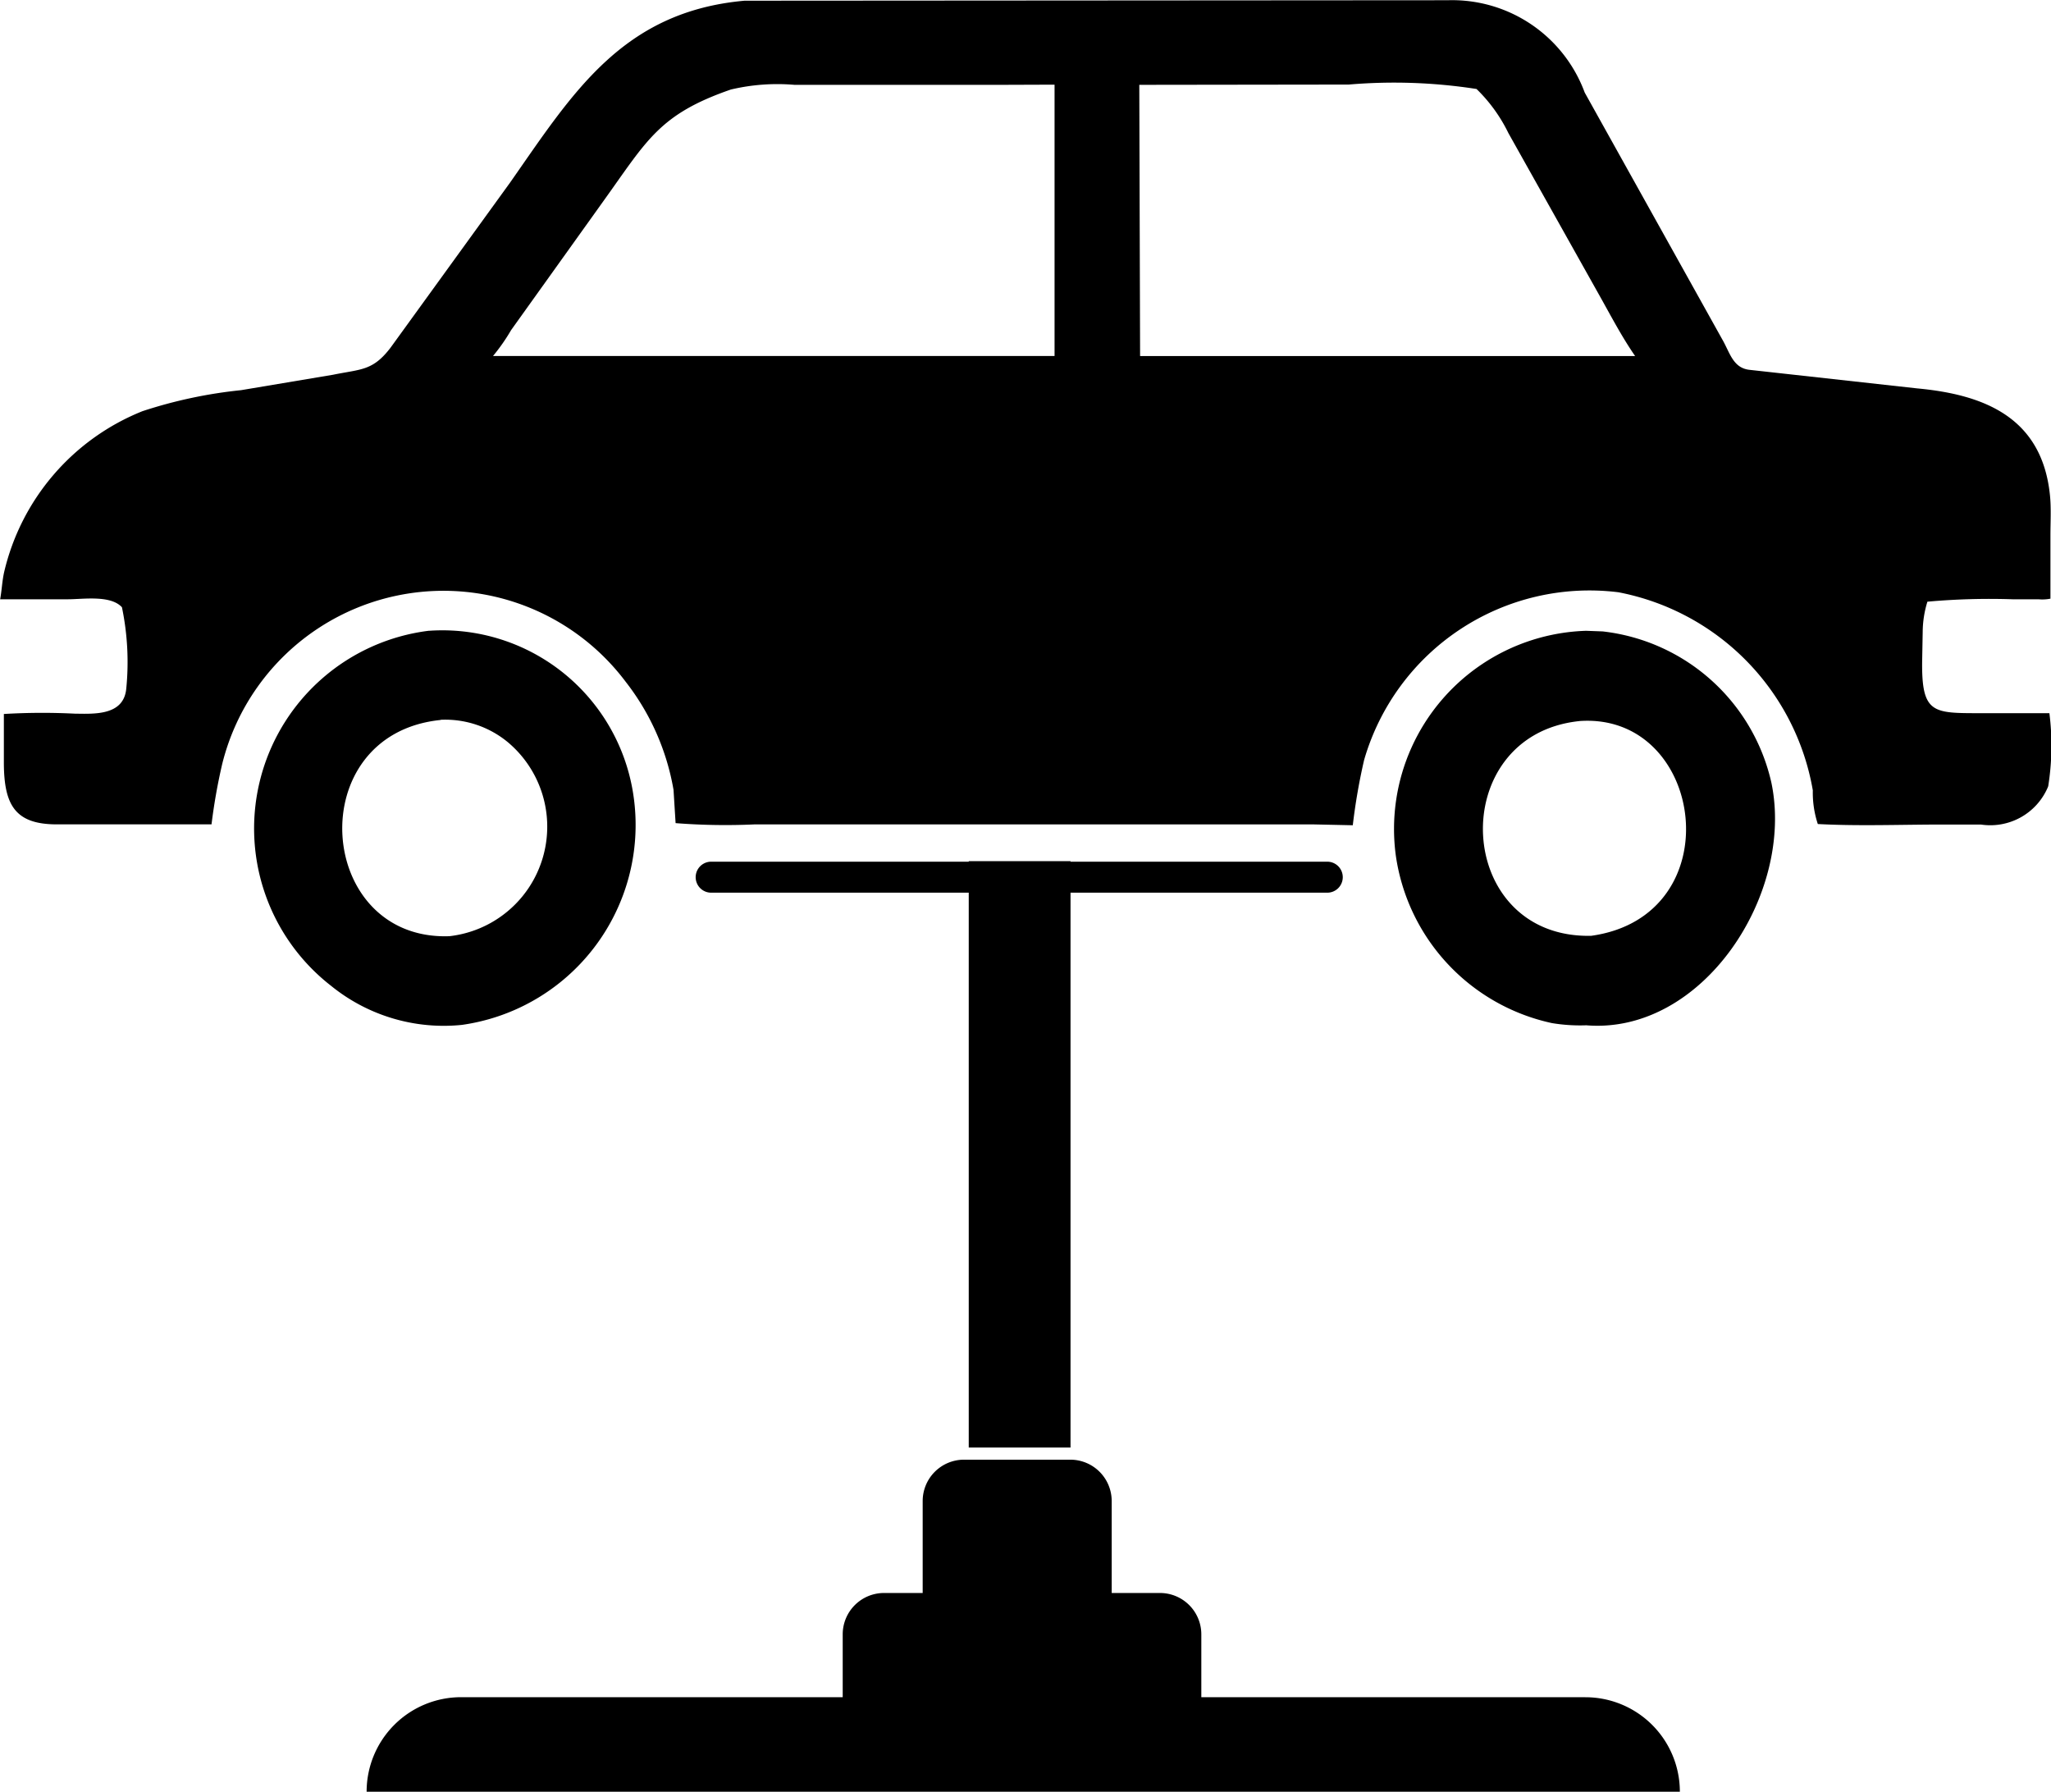 <svg xmlns="http://www.w3.org/2000/svg" xmlns:xlink="http://www.w3.org/1999/xlink" width="43.546" height="38.036" viewBox="0 0 43.546 38.036"><defs><clipPath id="a"><rect width="29" height="20" transform="translate(-0.422 -0.094)" fill="none"/></clipPath></defs><g transform="translate(-915.748 -2035.141)"><g transform="translate(923.422 2053.271)"><g transform="translate(0 0)" clip-path="url(#a)"><path d="M25.876,252.041H17.722v-1.334a.878.878,0,0,0-.878-.878H15.819v-1.952a.878.878,0,0,0-.878-.878H12.684a.878.878,0,0,0-.878.878v1.952h-.82a.878.878,0,0,0-.878.878v1.334h-8.1A2.006,2.006,0,0,0,0,254.048H27.882a2.006,2.006,0,0,0-2.006-2.006" transform="translate(0.11 -234.142)"/><path d="M135.787.669h5.487v11.78h2.161V.669h5.433a.329.329,0,1,0,0-.657h-5.433V0h-2.161V.012h-5.487a.329.329,0,0,0,0,.657" transform="translate(-128.38 0.151)"/></g></g><g transform="translate(915.748 2035.141)"><path d="M103.736,418.851H91.866a13.576,13.576,0,0,1-1.674-.027l-.044-.707a5.146,5.146,0,0,0-1.012-2.289,4.84,4.84,0,0,0-8.57,1.74,12.169,12.169,0,0,0-.227,1.282H77.052c-.883,0-1.116-.411-1.122-1.291l0-1.052a13.816,13.816,0,0,1,1.506-.007c.408.005,1.034.045,1.092-.524a5.711,5.711,0,0,0-.091-1.735c-.245-.265-.83-.168-1.152-.169l-1.434,0c.035-.189.042-.38.083-.569a4.877,4.877,0,0,1,2.941-3.425,9.912,9.912,0,0,1,2.09-.445l1.956-.328c.6-.122.842-.082,1.218-.573l2.538-3.505c1.321-1.885,2.372-3.629,4.979-3.862l14.932-.01a3,3,0,0,1,2.906,1.96l2.921,5.241c.16.276.224.6.569.644l3.568.395c1.4.13,2.651.6,2.82,2.27.028.278.01.572.01.851l0,1.343a.885.885,0,0,1-.252.013h-.55a14.693,14.693,0,0,0-1.81.051,2.214,2.214,0,0,0-.1.635l-.012.651c-.01,1.1.243,1.079,1.246,1.081h1.456a5.492,5.492,0,0,1-.025,1.55l-.013.033a1.328,1.328,0,0,1-1.415.781h-.836c-.871,0-1.759.036-2.628-.011a2.13,2.13,0,0,1-.106-.715,5.178,5.178,0,0,0-4.127-4.205,4.98,4.98,0,0,0-5.4,3.562,12.659,12.659,0,0,0-.24,1.384Zm-6.613-15.7H92.715a4.279,4.279,0,0,0-1.351.1c-1.52.526-1.778,1.078-2.694,2.353L86.7,408.357a4.056,4.056,0,0,1-.384.55h1.129l10.793,0,0-5.76Zm2.914,0,.017,5.757,10.51,0c-.287-.414-.522-.868-.772-1.312l-1.918-3.42a3.337,3.337,0,0,0-.677-.937,11.388,11.388,0,0,0-2.712-.094Z" transform="translate(-75.848 -401.35)"/><path d="M247.219,823.177a3.794,3.794,0,0,1-2.775-.827,4.23,4.23,0,0,1,2.073-7.54l.013,0a4.1,4.1,0,0,1,4.3,3.313A4.286,4.286,0,0,1,247.219,823.177Zm-.451-6.473c-2.97.3-2.654,4.693.187,4.59a2.34,2.34,0,0,0,1.237-4.12A2.086,2.086,0,0,0,246.768,816.7Zm24.314,6.482a3.647,3.647,0,0,1-.72-.047,4.256,4.256,0,0,1-3.314-3.553,4.209,4.209,0,0,1,4.04-4.775l.351.013a4.15,4.15,0,0,1,3.584,3.219C275.512,820.405,273.558,823.394,271.082,823.185Zm-.14-6.458c-2.857.3-2.673,4.619.253,4.558C274.2,820.869,273.616,816.534,270.943,816.727Z" transform="translate(-237.412 -801.42)"/></g></g></svg>